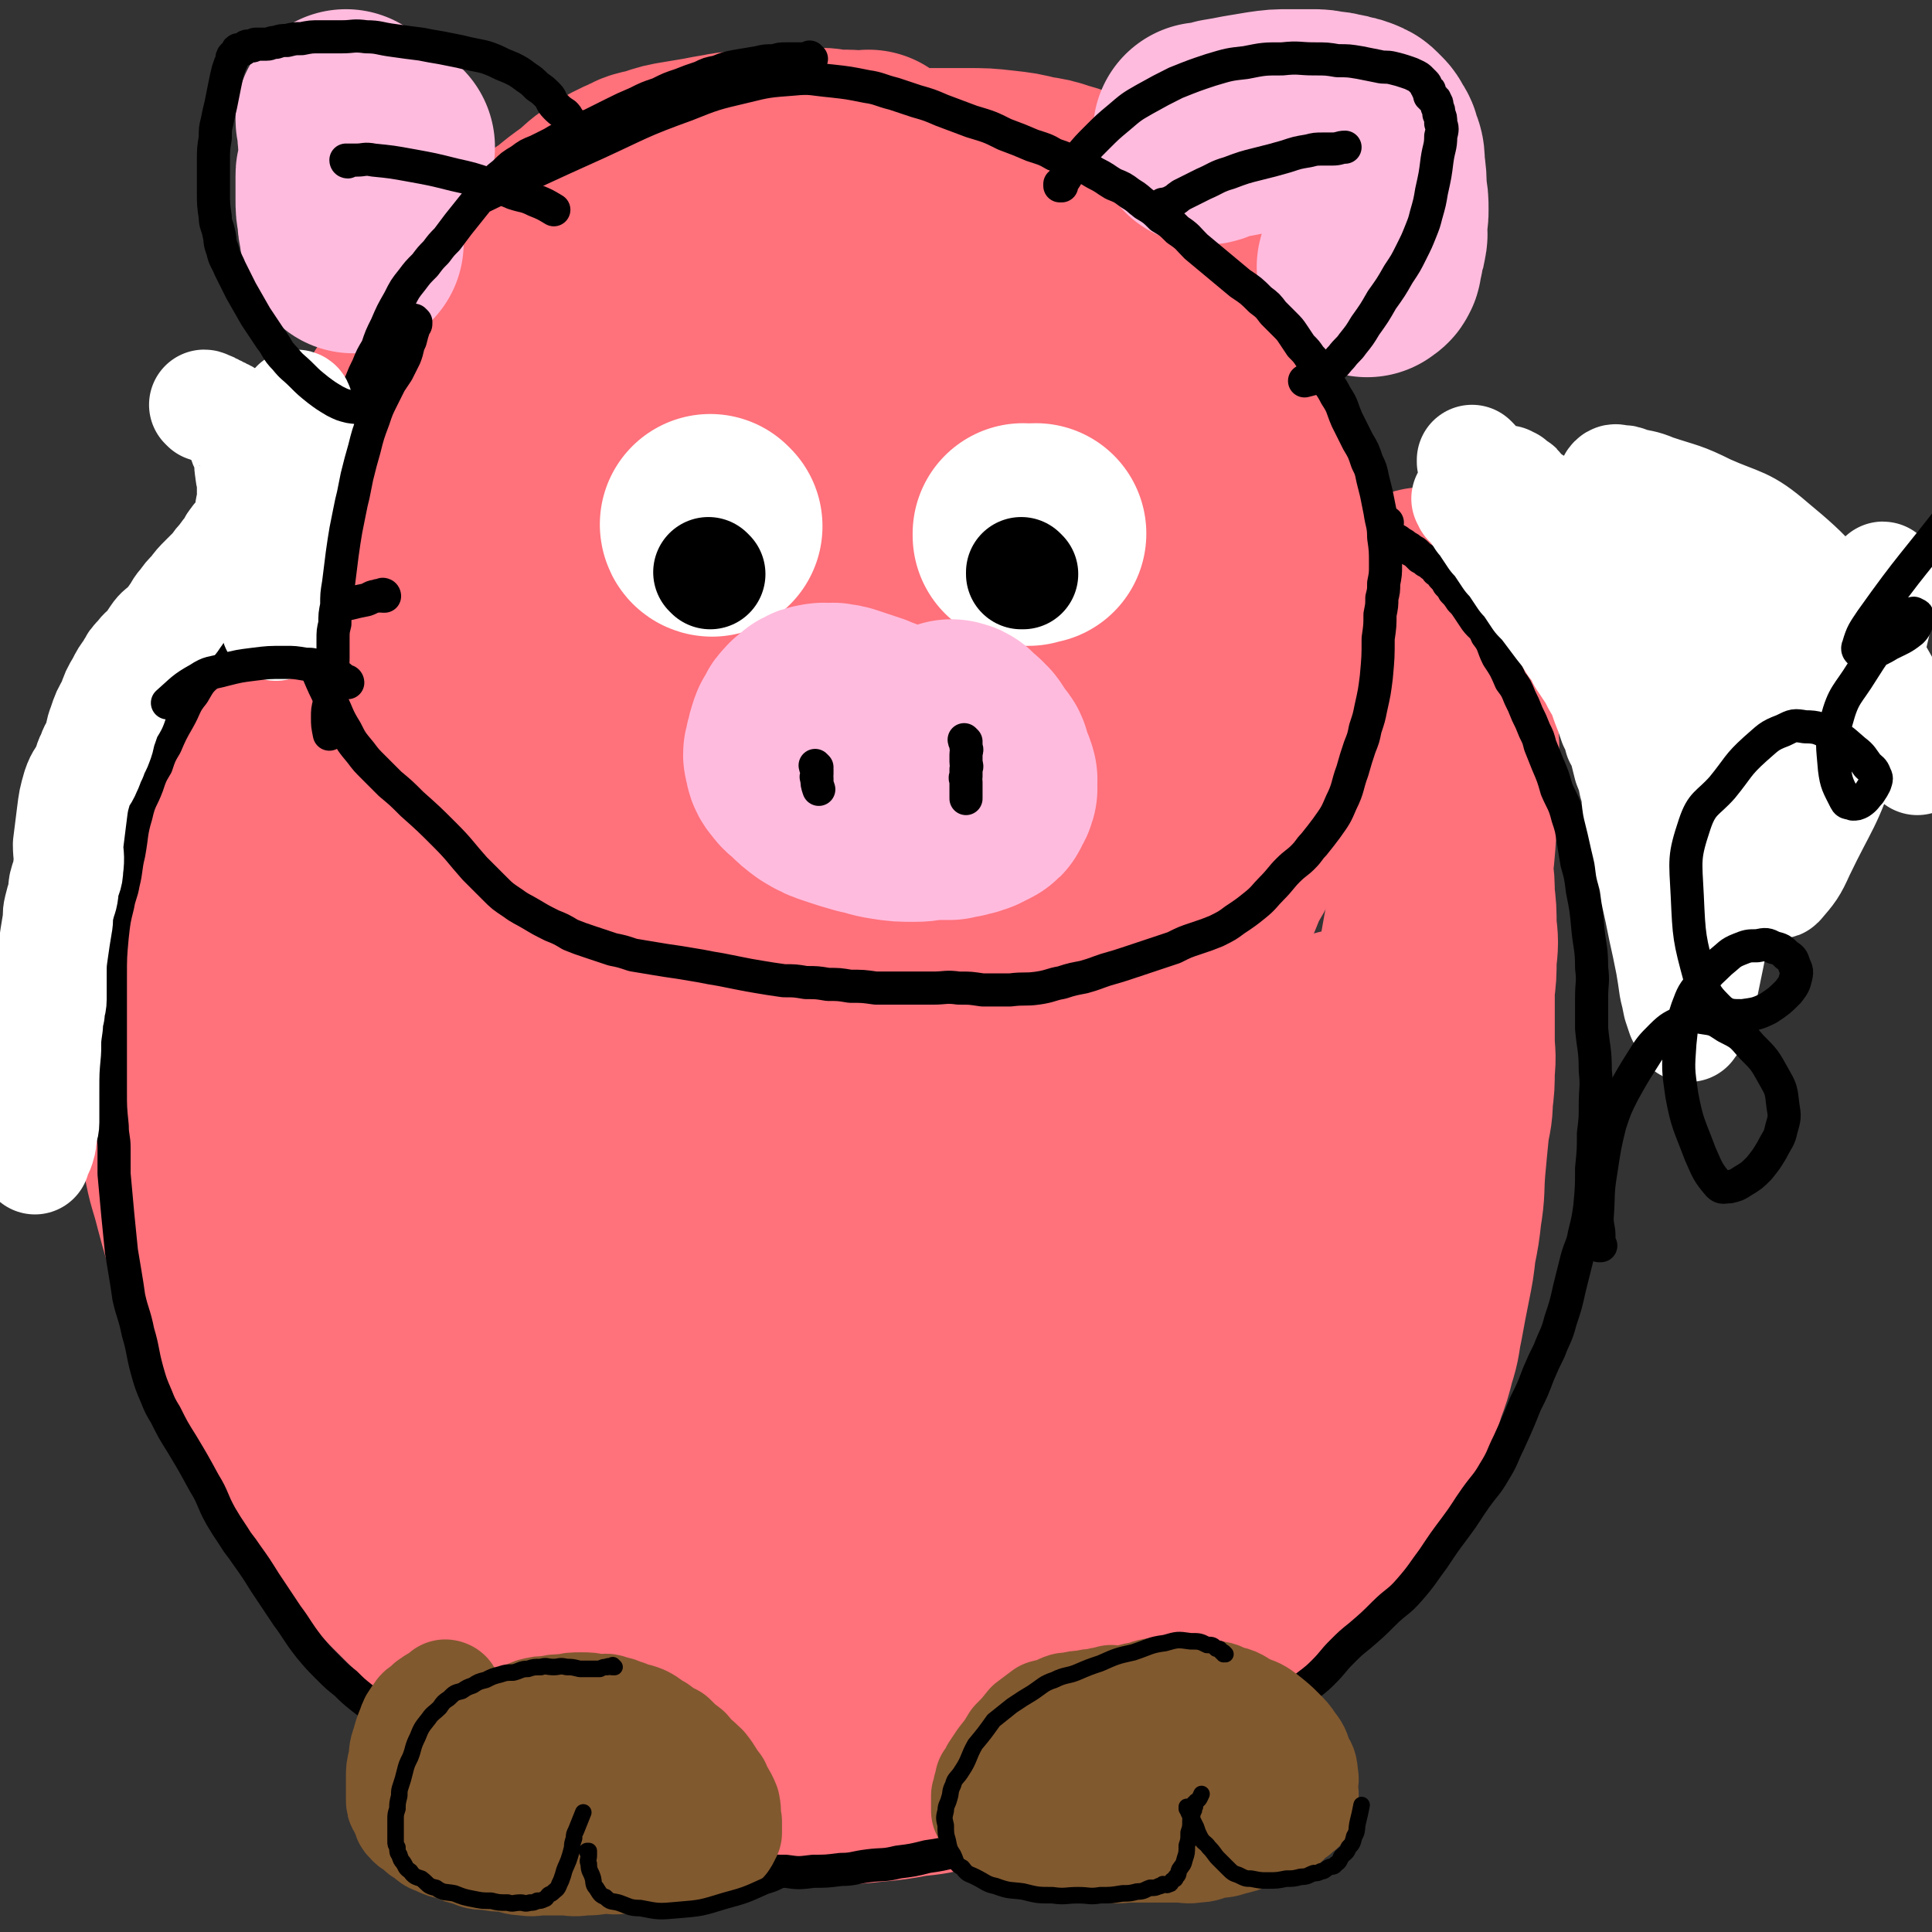 <svg viewBox='0 0 1050 1050' version='1.1' xmlns='http://www.w3.org/2000/svg' xmlns:xlink='http://www.w3.org/1999/xlink'><rect x="0" y="0" width="1050" height="1050" fill="#333333" stroke="none"/><g fill='none' stroke='#FF717B' stroke-width='120' stroke-linecap='round' stroke-linejoin='round'><path d='M473,88c0,0 -1,0 -1,-1 0,0 0,1 1,1 0,0 0,0 0,0 0,0 -1,0 -1,-1 0,0 0,1 1,1 0,0 0,0 0,0 0,0 -1,0 -1,-1 0,0 1,1 1,1 -1,0 -1,0 -1,0 0,0 0,0 0,0 -1,0 -1,0 -2,0 -1,0 -1,0 -1,0 -2,0 -2,0 -4,0 -2,0 -2,-1 -4,-1 -3,0 -3,0 -6,0 -5,0 -5,-1 -9,-1 -5,0 -5,0 -9,0 -5,0 -5,0 -10,0 -6,0 -6,0 -12,1 -6,0 -6,0 -12,1 -5,0 -5,0 -10,1 -6,1 -6,1 -11,2 -6,1 -6,1 -12,2 -6,1 -6,1 -12,3 -6,2 -7,1 -12,4 -7,3 -7,3 -13,7 -7,4 -7,5 -13,10 -7,5 -7,5 -13,10 -6,4 -6,4 -12,9 -5,4 -5,4 -10,8 -6,4 -6,4 -11,9 -7,6 -7,6 -12,13 -7,8 -7,8 -13,17 -5,7 -5,7 -9,14 -4,5 -4,5 -7,10 -4,5 -5,5 -8,11 -5,7 -5,8 -8,16 -5,10 -4,10 -8,20 -3,7 -2,7 -5,14 -2,4 -3,4 -4,8 -3,6 -2,6 -4,13 -2,8 -2,8 -4,16 -2,8 -2,8 -3,17 -1,6 -1,6 -1,13 0,4 0,4 0,8 0,5 0,5 0,10 0,6 0,6 1,12 1,9 1,9 3,18 1,8 1,8 3,16 1,6 2,6 4,12 2,7 2,7 5,14 3,9 3,9 7,18 4,9 4,9 8,19 3,7 3,7 7,14 3,5 3,5 7,10 3,5 3,5 7,11 4,6 4,6 9,13 4,6 4,6 9,13 4,6 4,6 9,12 4,5 3,5 8,10 3,4 4,4 8,8 4,4 4,4 9,8 4,3 4,3 9,7 5,3 5,3 10,6 5,3 5,3 11,7 5,3 5,3 11,6 5,2 5,2 11,5 5,2 5,1 10,4 5,2 5,3 11,6 5,2 5,2 10,5 4,2 4,2 9,4 5,2 5,2 10,4 5,2 5,2 11,4 5,1 5,1 11,3 5,1 5,1 10,2 5,0 5,0 10,1 5,0 5,0 10,1 5,0 5,0 10,0 5,-1 5,-1 11,-1 5,-1 5,-1 11,-2 6,-1 6,-1 12,-2 6,-2 6,-2 12,-4 5,-2 5,-2 11,-4 4,-2 3,-2 8,-3 4,-2 4,-2 8,-3 5,-2 5,-3 9,-4 5,-2 5,-2 9,-3 5,-2 5,-2 8,-3 4,-2 4,-2 7,-3 5,-2 4,-2 8,-4 4,-2 4,-1 7,-3 4,-2 4,-3 7,-5 5,-3 5,-3 9,-6 5,-4 5,-5 8,-9 5,-6 5,-6 9,-12 5,-6 5,-6 9,-12 4,-5 4,-5 8,-10 4,-5 5,-5 8,-10 4,-5 4,-5 7,-10 4,-6 4,-6 7,-11 4,-6 3,-6 6,-11 3,-5 3,-5 5,-10 2,-5 2,-5 4,-9 3,-5 3,-5 5,-9 3,-4 3,-4 5,-8 3,-5 3,-5 4,-9 2,-5 2,-5 3,-9 2,-5 2,-5 2,-10 1,-5 1,-5 1,-10 1,-5 1,-5 1,-9 1,-6 2,-6 2,-12 1,-6 1,-6 1,-12 1,-8 1,-8 0,-16 0,-9 0,-9 -1,-17 0,-7 0,-7 -1,-13 0,-6 0,-6 0,-12 0,-6 0,-6 0,-11 0,-5 1,-5 0,-10 0,-6 0,-6 -1,-12 0,-6 0,-6 -1,-12 0,-4 -1,-4 -2,-8 0,-4 0,-4 -1,-8 0,-5 0,-5 -1,-9 0,-4 0,-4 -1,-7 0,-4 -1,-4 -2,-7 -1,-4 0,-4 -2,-8 -1,-5 -2,-5 -4,-9 -1,-5 -1,-5 -3,-9 -1,-5 -2,-5 -4,-9 -2,-5 -1,-5 -4,-9 -1,-4 -2,-4 -4,-7 -2,-4 -2,-4 -4,-7 -2,-4 -2,-4 -4,-7 -2,-4 -1,-4 -4,-8 -2,-4 -3,-4 -6,-8 -3,-5 -3,-5 -6,-9 -3,-5 -3,-5 -7,-10 -3,-5 -4,-5 -8,-9 -3,-4 -3,-5 -7,-8 -5,-5 -5,-4 -11,-8 -6,-4 -6,-5 -13,-8 -5,-3 -5,-3 -12,-5 -6,-2 -6,-2 -13,-3 -8,-2 -8,-2 -17,-3 -9,-1 -9,-1 -19,-1 -9,0 -9,0 -19,0 -10,0 -10,0 -19,1 -10,1 -10,1 -18,3 -11,2 -11,2 -20,5 -12,4 -12,4 -22,9 -13,6 -13,6 -24,13 -12,7 -12,6 -23,14 -11,7 -12,6 -21,15 -14,13 -13,14 -24,30 -14,18 -15,18 -26,37 -13,20 -13,20 -22,42 -10,22 -10,22 -17,45 -6,16 -7,16 -9,33 -3,21 -3,21 -2,43 1,26 1,27 7,53 4,18 5,18 13,35 5,11 5,11 14,20 8,9 8,11 20,16 19,8 20,9 41,10 30,0 32,1 61,-9 34,-13 34,-15 64,-36 27,-20 27,-21 49,-46 17,-19 19,-20 28,-43 11,-27 10,-28 13,-57 4,-32 4,-33 0,-65 -2,-23 -2,-25 -13,-44 -10,-18 -12,-18 -29,-31 -15,-14 -16,-14 -34,-23 -13,-6 -14,-6 -28,-7 -14,-1 -15,-2 -27,3 -23,9 -24,9 -42,25 -26,20 -27,21 -46,47 -22,29 -23,29 -37,63 -15,35 -17,37 -21,75 -4,37 -5,39 4,76 7,32 8,34 27,61 13,19 15,22 37,32 21,10 24,9 49,9 30,-1 32,-1 61,-12 30,-13 31,-15 55,-36 26,-23 28,-24 45,-53 17,-27 18,-29 23,-59 6,-30 4,-31 -2,-61 -5,-31 -5,-32 -19,-60 -11,-25 -12,-26 -31,-46 -15,-18 -17,-18 -37,-29 -16,-9 -17,-10 -34,-12 -16,-2 -17,0 -32,5 -18,6 -19,6 -34,17 -17,13 -18,13 -30,31 -16,21 -17,22 -26,47 -10,26 -12,28 -13,56 -1,30 -1,32 9,61 10,32 10,34 30,62 17,24 18,28 44,42 26,13 30,13 60,13 33,-1 35,-3 65,-15 26,-11 28,-12 47,-32 17,-18 19,-21 25,-44 8,-29 8,-31 3,-60 -5,-35 -6,-37 -22,-68 -13,-29 -15,-29 -37,-52 -13,-15 -15,-16 -34,-23 -12,-5 -14,-4 -27,-2 -15,1 -17,1 -29,8 -18,10 -19,10 -32,26 -17,19 -18,20 -28,44 -12,26 -12,27 -15,55 -4,26 -4,27 0,54 2,17 1,19 11,33 8,12 10,15 25,20 22,7 25,7 50,5 20,-2 23,-2 40,-12 12,-8 12,-12 17,-26 9,-24 11,-25 11,-50 1,-22 0,-24 -8,-43 -4,-11 -7,-11 -16,-18 -8,-6 -9,-6 -17,-7 -10,-2 -11,-3 -19,0 -13,4 -14,5 -23,14 -11,10 -12,11 -17,24 -7,15 -7,16 -8,33 -2,15 -2,16 1,31 1,9 3,9 8,17 3,5 3,6 9,9 4,2 5,2 11,2 7,-1 8,0 14,-4 9,-8 9,-9 15,-20 6,-12 5,-13 8,-26 1,-9 0,-9 -1,-17 -1,-5 -2,-5 -4,-8 -2,-2 -2,-2 -4,-3 -2,-1 -3,-1 -4,0 -4,1 -4,1 -6,4 -5,4 -5,4 -7,10 -4,5 -4,6 -5,12 -2,3 -1,3 -1,7 0,2 0,2 1,5 0,1 0,1 1,2 0,0 0,0 1,0 1,-1 1,-2 2,-3 1,-3 2,-3 3,-6 0,-3 0,-3 0,-6 0,-2 0,-2 0,-4 -1,-1 -1,-1 -1,-2 -1,-1 0,-1 0,-1 -1,-2 -1,-2 -1,-3 '/></g>
<g fill='none' stroke='#FFFFFF' stroke-width='120' stroke-linecap='round' stroke-linejoin='round'><path d='M387,286c0,0 -1,-1 -1,-1 0,0 0,1 1,1 0,0 0,0 0,0 0,0 -1,-1 -1,-1 0,0 0,1 1,1 0,0 0,0 0,0 '/><path d='M557,291c0,0 -1,-1 -1,-1 0,0 0,1 0,1 0,0 0,0 0,0 1,0 0,-1 0,-1 0,0 0,1 0,1 1,0 1,0 1,0 1,0 1,0 1,0 1,0 1,0 1,0 2,-1 2,-1 4,-1 '/></g>
<g fill='none' stroke='#FF717B' stroke-width='120' stroke-linecap='round' stroke-linejoin='round'><path d='M140,376c0,0 0,-1 -1,-1 0,0 1,0 1,1 0,0 0,0 0,0 0,0 0,-1 -1,-1 0,0 0,1 0,2 -2,4 -2,4 -4,9 -4,8 -4,8 -7,17 -4,10 -5,10 -8,20 -6,16 -6,16 -10,32 -4,14 -4,14 -6,29 -2,14 -2,14 -3,28 -2,16 -2,16 -3,33 -1,11 -1,11 0,22 0,15 0,15 2,31 2,15 2,15 5,30 2,12 3,12 6,24 4,15 4,15 9,30 3,10 4,10 8,21 5,11 5,11 10,23 6,14 6,14 13,28 5,9 5,9 11,18 6,9 7,8 13,18 7,11 6,12 14,24 6,9 6,9 13,18 7,8 7,7 15,15 9,9 9,9 19,19 8,8 7,8 16,16 7,6 7,7 16,13 10,7 10,7 22,14 11,6 12,5 24,11 9,4 9,4 19,9 8,3 8,2 17,5 9,4 9,4 19,7 9,4 9,4 19,7 9,4 9,4 18,6 9,4 9,4 19,6 8,3 8,2 17,3 7,1 7,1 14,1 8,0 8,0 17,-1 11,-1 11,-1 22,-3 10,-1 10,-1 21,-4 9,-2 9,-1 18,-5 10,-2 9,-3 18,-7 9,-3 10,-2 18,-6 9,-3 8,-4 16,-8 9,-4 9,-3 17,-7 10,-6 10,-5 18,-11 9,-6 8,-7 16,-13 8,-7 8,-7 16,-13 9,-7 9,-7 17,-14 9,-8 9,-8 17,-16 8,-8 9,-8 16,-16 8,-9 7,-9 14,-17 6,-8 7,-8 12,-15 6,-8 6,-8 10,-15 7,-11 7,-11 12,-22 5,-10 5,-10 8,-20 3,-8 3,-8 5,-16 3,-9 2,-9 4,-18 2,-11 2,-11 4,-21 2,-10 2,-10 3,-19 2,-10 2,-10 3,-19 2,-12 1,-12 2,-24 1,-11 1,-11 2,-21 1,-8 2,-8 2,-16 1,-8 1,-8 1,-16 1,-8 0,-8 0,-16 0,-8 0,-8 0,-15 0,-7 0,-7 0,-13 1,-8 1,-8 1,-16 1,-9 1,-9 0,-17 0,-9 0,-9 -1,-17 0,-7 0,-7 -1,-14 0,-6 0,-6 0,-12 0,-8 0,-8 -1,-15 0,-8 0,-8 -1,-16 0,-8 -1,-8 -2,-15 0,-6 0,-6 -1,-12 0,-5 0,-5 -1,-9 0,-5 0,-5 0,-10 0,-5 0,-5 0,-10 0,-7 0,-7 -1,-14 0,-7 -1,-7 -2,-13 0,-4 1,-4 0,-7 0,-3 0,-3 -1,-6 0,-2 0,-2 0,-4 0,-2 0,-2 0,-3 0,-1 0,-1 0,-1 0,-1 0,-2 0,-1 1,1 2,2 2,4 2,4 1,4 2,9 2,6 3,6 4,13 2,11 2,11 3,23 2,12 2,12 2,25 1,11 0,11 0,22 0,14 0,14 -1,29 -1,14 -1,14 -3,29 -1,14 -1,14 -4,28 -3,17 -3,17 -7,34 -4,16 -4,16 -9,33 -6,19 -6,20 -14,39 -9,23 -10,22 -21,45 -8,17 -9,17 -18,34 -9,17 -8,18 -18,35 -11,20 -12,20 -25,40 -12,18 -12,19 -26,37 -12,16 -12,16 -26,32 -10,11 -11,11 -23,21 -13,11 -13,11 -28,22 -15,11 -15,11 -33,21 -13,7 -13,7 -27,12 -14,4 -14,3 -28,6 -7,1 -7,1 -14,2 -9,0 -9,1 -17,1 -14,-1 -15,1 -28,-2 -17,-5 -16,-7 -31,-15 -20,-12 -20,-12 -38,-24 -18,-12 -18,-11 -34,-23 -16,-12 -16,-12 -31,-24 -14,-11 -14,-11 -26,-22 -11,-10 -12,-9 -21,-20 -11,-13 -10,-14 -18,-27 -9,-15 -9,-15 -16,-29 -8,-16 -8,-16 -15,-31 -7,-15 -6,-15 -12,-30 -4,-10 -5,-10 -8,-20 -5,-13 -4,-13 -8,-26 -3,-12 -3,-12 -6,-24 -2,-11 -3,-11 -4,-21 -2,-12 -2,-12 -3,-24 -1,-9 -1,-9 -2,-18 -1,-5 -1,-5 -1,-9 -1,-3 -1,-3 -1,-6 0,-2 0,-2 0,-3 0,-1 0,-2 0,-1 8,9 8,10 16,21 15,20 15,20 31,41 17,21 16,22 34,43 17,19 17,19 36,38 16,16 16,16 35,31 14,11 15,10 31,21 17,11 17,11 35,22 15,9 14,10 30,19 10,6 10,6 22,11 13,6 13,6 27,11 14,5 14,5 29,9 13,2 14,1 28,3 12,0 12,1 25,1 12,-1 12,-2 23,-3 13,-2 13,-2 24,-4 11,-3 11,-3 21,-7 12,-5 12,-5 23,-10 14,-8 14,-8 26,-16 11,-8 12,-8 21,-17 13,-14 13,-14 23,-29 15,-21 15,-21 27,-42 10,-18 10,-19 18,-37 6,-13 6,-13 10,-26 3,-8 3,-8 5,-16 1,-5 1,-5 1,-10 0,-3 0,-4 -1,-6 -1,-3 -1,-3 -3,-4 -1,-1 -1,-1 -3,-1 -4,0 -4,-1 -8,1 -8,2 -9,1 -16,7 -15,11 -15,12 -28,26 -15,16 -14,17 -28,35 -15,19 -14,20 -29,40 -16,21 -16,21 -33,42 -15,19 -15,19 -32,38 -12,14 -12,15 -26,28 -10,10 -11,9 -23,18 -15,10 -15,11 -30,20 -12,5 -12,6 -24,8 -12,1 -12,1 -23,-1 -18,-5 -19,-4 -34,-14 -21,-14 -21,-15 -37,-33 -16,-19 -15,-20 -27,-41 -9,-14 -8,-14 -15,-28 -4,-9 -4,-9 -7,-17 -2,-6 -3,-6 -4,-11 -1,-2 0,-2 0,-4 0,-1 -1,-1 0,-1 0,-1 0,-1 1,0 6,3 6,4 12,8 22,15 21,15 44,30 31,19 30,22 64,38 25,11 26,13 54,16 20,2 21,-1 41,-7 21,-7 21,-9 40,-19 16,-8 16,-8 30,-17 9,-5 9,-6 16,-11 7,-5 7,-5 12,-10 4,-4 4,-4 6,-8 2,-3 1,-3 1,-5 0,-2 1,-4 -1,-4 -4,-3 -5,-3 -12,-3 -24,0 -25,-1 -50,3 -35,4 -35,5 -69,12 -31,5 -31,6 -61,13 -23,4 -23,4 -46,9 -13,2 -13,2 -25,6 -8,2 -8,2 -15,5 -4,1 -4,1 -7,2 -1,0 -2,0 -1,0 1,0 2,0 4,0 15,-2 15,-3 30,-4 28,-4 28,-4 56,-7 18,-3 18,-2 36,-5 5,-1 5,-2 10,-3 2,-1 2,-1 5,-2 0,-1 0,-2 1,-2 0,-1 1,0 1,0 0,-1 -1,-1 -1,-1 -1,-1 -1,-1 -1,0 -3,1 -3,2 -5,4 '/></g>
<g fill='none' stroke='#FFBBDD' stroke-width='120' stroke-linecap='round' stroke-linejoin='round'><path d='M486,403c0,0 -1,-1 -1,-1 0,0 0,0 1,1 0,0 0,0 0,0 0,0 -1,-1 -1,-1 0,0 1,1 1,1 -1,0 -1,-1 -1,-1 -1,-1 -1,-2 -1,-2 -2,-2 -2,-1 -3,-2 -3,-2 -3,-2 -5,-3 -3,-1 -3,-1 -5,-2 -3,-1 -3,-1 -6,-2 -3,-1 -3,-1 -6,-2 -3,-1 -3,-1 -5,-1 -2,-1 -2,0 -4,0 -2,0 -2,-1 -4,0 -2,0 -2,0 -3,1 -2,0 -1,1 -2,2 -2,1 -2,0 -3,2 -2,1 -1,2 -2,4 -1,1 -2,1 -2,3 -1,2 -1,2 -1,4 -1,2 -1,2 -1,4 -1,2 -1,2 0,4 0,2 0,3 2,5 2,3 2,2 5,5 3,3 3,3 7,6 5,3 5,3 11,5 6,2 6,2 13,4 6,1 6,2 13,3 6,1 7,1 14,1 6,0 6,-1 12,-1 3,0 3,0 7,0 2,-1 2,-1 5,-1 2,-1 2,-1 4,-1 1,-1 2,-1 3,-1 2,-1 1,-1 2,-1 1,-1 2,-1 2,-1 2,-1 2,-1 2,-2 1,-1 1,-1 1,-2 1,-1 1,-1 1,-2 1,-1 0,-1 0,-2 0,-1 0,-1 0,-2 0,-1 1,-1 0,-2 0,-2 -1,-2 -2,-4 0,-2 0,-2 -1,-4 0,-2 0,-2 -2,-4 -1,-2 -1,-2 -3,-4 -1,-2 -1,-3 -3,-4 -1,-2 -1,-1 -2,-2 -2,-2 -2,-2 -3,-3 -1,-1 -1,-1 -2,-1 -1,0 -1,-1 -1,0 -2,0 -1,1 -2,2 '/><path d='M655,73c0,0 -1,0 -1,-1 0,0 0,1 0,1 0,0 0,0 0,0 1,0 0,0 0,-1 0,0 0,1 0,1 0,0 0,0 0,0 1,0 0,-1 0,-1 0,0 1,1 1,1 2,0 2,-1 3,-1 3,-1 3,-1 6,-2 6,-1 6,-1 11,-2 6,-1 6,-1 12,-2 7,-1 7,-1 14,-1 6,0 6,0 12,0 4,0 4,0 8,1 3,0 3,0 6,1 2,0 2,0 4,1 2,0 2,0 4,1 1,0 1,0 2,1 1,0 1,0 2,1 1,1 1,1 2,2 1,1 1,1 2,3 1,2 2,2 2,5 2,4 2,4 2,9 1,7 1,7 1,14 1,5 1,5 1,10 0,3 0,3 -1,7 0,2 0,2 0,4 0,2 1,2 0,4 0,2 0,2 -1,4 0,1 0,1 -1,3 0,1 1,1 0,2 0,1 0,1 -1,2 0,1 0,1 0,2 0,0 1,0 0,1 0,1 -1,1 -2,2 '/><path d='M189,66c0,0 -1,0 -1,-1 0,0 1,1 1,1 0,0 0,0 0,0 0,0 -1,0 -1,-1 0,0 1,1 1,1 0,0 0,0 0,0 0,0 0,0 0,1 0,2 0,2 0,4 0,4 0,4 1,9 0,8 0,8 1,17 0,8 0,8 1,16 0,3 0,3 0,7 0,2 0,2 0,4 0,2 0,2 0,4 0,1 0,1 0,2 0,0 0,0 0,1 0,0 0,1 0,1 -1,-1 -1,-1 -1,-2 -1,-3 -1,-3 -1,-5 -1,-4 -1,-4 -1,-7 -1,-5 -1,-5 -1,-10 0,-4 0,-4 0,-7 0,-3 0,-3 0,-5 0,-2 0,-2 1,-4 0,-2 0,-2 1,-3 0,-1 0,-1 1,-2 0,-1 0,-1 1,-2 1,-1 1,-1 2,-1 1,-1 1,-1 2,-1 1,-1 1,-1 3,-1 5,-1 5,-1 10,-2 '/></g>
<g fill='none' stroke='#000000' stroke-width='60' stroke-linecap='round' stroke-linejoin='round'><path d='M386,312c0,0 -1,-1 -1,-1 0,0 0,0 1,1 0,0 0,0 0,0 0,0 -1,-1 -1,-1 0,0 0,0 1,1 0,0 0,0 0,0 '/><path d='M556,312c0,0 -1,-1 -1,-1 0,0 0,0 0,1 0,0 0,0 0,0 1,0 0,-1 0,-1 0,0 0,0 0,1 '/></g>
<g fill='none' stroke='#000000' stroke-width='18' stroke-linecap='round' stroke-linejoin='round'><path d='M444,417c0,0 -1,-1 -1,-1 0,0 0,0 1,1 0,0 0,0 0,0 0,0 -1,-1 -1,-1 0,0 0,0 1,1 0,0 0,0 0,0 0,0 -1,-1 -1,-1 0,0 0,0 1,1 0,0 0,0 0,0 0,0 -1,-1 -1,-1 0,0 0,1 1,2 0,0 0,0 0,1 0,1 0,1 0,2 0,1 -1,1 0,2 0,3 0,3 1,6 '/><path d='M525,403c0,0 -1,-1 -1,-1 0,0 0,0 1,1 0,0 0,0 0,0 0,0 -1,-1 -1,-1 0,0 0,1 1,2 0,1 0,1 0,2 1,2 0,2 0,4 0,2 0,2 0,4 0,2 1,2 0,4 0,2 0,2 0,4 -1,1 0,1 0,3 0,1 0,1 0,2 0,3 0,3 0,7 '/><path d='M441,32c0,0 -1,0 -1,-1 0,0 0,1 1,1 0,0 0,0 0,0 0,0 -1,0 -1,-1 0,0 0,1 1,1 0,0 0,0 0,0 -1,0 -1,0 -1,0 -1,0 -1,0 -1,0 -1,0 -1,0 -2,0 -1,0 -1,0 -2,0 -2,0 -2,0 -3,0 -3,0 -3,0 -5,0 -3,0 -3,0 -6,1 -5,0 -5,0 -9,1 -6,1 -6,1 -12,2 -5,1 -5,1 -10,3 -5,1 -5,1 -9,3 -6,2 -6,2 -11,4 -6,2 -6,2 -12,5 -6,2 -6,2 -12,5 -7,3 -7,3 -13,6 -6,3 -6,3 -12,6 -6,2 -6,2 -11,5 -5,2 -5,2 -10,5 -4,2 -4,2 -8,4 -5,2 -5,2 -9,5 -5,3 -5,3 -9,7 -5,4 -5,4 -9,9 -4,4 -4,4 -8,9 -4,5 -4,5 -8,10 -3,4 -3,4 -6,8 -3,3 -3,3 -6,7 -3,3 -3,3 -6,7 -4,4 -4,4 -7,8 -4,5 -4,5 -7,11 -4,7 -4,7 -7,14 -3,6 -3,6 -5,12 -3,5 -3,5 -5,10 -2,4 -2,4 -4,9 -2,4 -3,4 -5,9 -3,7 -2,7 -4,14 -3,8 -3,8 -5,16 -2,6 -2,6 -4,13 -1,4 -1,4 -2,9 -1,3 -2,3 -3,7 -2,5 -1,5 -2,10 -2,6 -2,6 -3,13 -2,8 -1,8 -2,16 -1,6 -1,6 -1,13 0,5 0,5 1,10 0,3 0,3 1,7 1,4 1,4 2,8 2,6 1,6 4,13 3,7 3,7 7,15 4,8 3,8 8,16 3,6 3,6 8,12 3,4 3,4 7,8 4,4 4,4 9,9 6,5 6,5 12,11 9,8 9,8 18,17 8,8 8,9 16,18 5,5 5,5 11,11 4,4 4,4 10,8 4,3 5,3 10,6 5,3 5,3 11,6 5,2 5,2 10,5 5,2 5,2 11,4 6,2 6,2 12,4 5,1 5,1 11,3 6,1 6,1 12,2 6,1 6,1 13,2 6,1 6,1 12,2 5,1 5,1 11,2 5,1 5,1 10,2 5,1 5,1 11,2 6,1 6,1 13,2 6,0 6,0 12,1 6,0 6,0 12,1 6,0 6,0 12,1 7,0 7,0 14,1 7,0 7,0 15,0 8,0 8,0 16,0 7,0 7,-1 14,0 7,0 6,0 13,1 8,0 8,0 15,0 8,-1 8,0 15,-1 7,-1 7,-2 13,-3 6,-2 7,-2 12,-3 7,-2 6,-2 12,-4 7,-2 7,-2 13,-4 6,-2 6,-2 12,-4 6,-2 6,-2 12,-4 6,-3 6,-3 12,-5 6,-2 6,-2 11,-4 6,-3 6,-3 10,-6 6,-4 6,-4 11,-8 5,-4 5,-5 9,-9 5,-5 5,-6 9,-10 4,-4 5,-4 8,-7 4,-4 3,-4 6,-7 4,-5 4,-5 7,-9 5,-7 5,-7 8,-14 4,-8 3,-9 6,-17 2,-7 2,-7 4,-13 2,-5 2,-5 3,-10 2,-6 2,-6 3,-11 2,-9 2,-9 3,-17 1,-11 1,-11 1,-21 1,-7 1,-7 1,-13 1,-5 1,-5 1,-9 1,-4 1,-4 1,-8 1,-5 1,-5 1,-10 0,-8 0,-8 -1,-15 0,-7 -1,-7 -2,-14 -1,-5 -1,-5 -2,-10 -1,-4 -1,-4 -2,-8 -1,-5 -1,-5 -3,-9 -2,-6 -2,-6 -5,-11 -3,-6 -3,-6 -6,-12 -3,-7 -2,-7 -6,-13 -3,-6 -4,-6 -8,-12 -3,-5 -2,-5 -6,-9 -2,-3 -2,-3 -5,-6 -2,-3 -2,-3 -4,-6 -2,-3 -2,-3 -5,-6 -3,-3 -3,-3 -6,-6 -3,-4 -3,-4 -7,-7 -5,-5 -5,-5 -11,-9 -6,-5 -6,-5 -12,-10 -6,-5 -6,-5 -12,-10 -5,-5 -4,-5 -10,-9 -4,-4 -4,-4 -9,-7 -4,-4 -4,-4 -9,-7 -4,-3 -3,-3 -8,-6 -4,-3 -4,-3 -9,-5 -5,-3 -4,-3 -10,-6 -5,-3 -5,-3 -11,-5 -5,-3 -5,-3 -11,-5 -5,-3 -6,-3 -12,-5 -7,-3 -7,-3 -15,-6 -8,-4 -8,-4 -18,-7 -8,-3 -8,-3 -16,-6 -7,-3 -7,-3 -14,-5 -6,-2 -6,-2 -12,-4 -8,-2 -8,-3 -15,-4 -10,-2 -10,-2 -19,-3 -11,-1 -11,-2 -21,-1 -13,1 -14,1 -26,4 -17,4 -17,4 -32,10 -25,9 -25,10 -49,21 -31,14 -31,14 -62,29 '/><path d='M209,324c0,0 -1,-1 -1,-1 0,0 1,0 1,1 0,0 0,0 0,0 0,0 -1,-1 -1,-1 0,0 1,1 1,1 0,0 -1,0 -1,0 -2,0 -2,-1 -3,0 -3,0 -3,1 -6,2 -5,1 -5,1 -9,2 -5,1 -5,0 -10,2 -5,1 -5,2 -9,4 -5,2 -5,2 -10,5 -6,3 -6,3 -11,6 -4,2 -4,2 -8,4 -5,2 -5,1 -9,4 -4,2 -4,2 -8,5 -5,3 -6,3 -10,7 -6,5 -6,5 -10,12 -5,6 -4,7 -8,14 -4,7 -4,7 -7,14 -3,5 -3,5 -5,11 -3,5 -3,5 -5,11 -3,8 -4,7 -6,16 -3,10 -2,10 -4,21 -2,8 -1,8 -3,16 -1,6 -2,6 -3,12 -2,8 -2,8 -3,17 -1,11 -1,11 -1,22 0,8 0,8 0,16 0,5 0,5 0,11 0,7 0,7 0,15 0,10 0,10 0,20 0,9 0,9 1,19 0,6 1,6 1,12 0,7 0,7 0,14 1,11 1,11 2,22 1,10 1,10 2,20 1,6 1,6 2,12 1,6 1,6 2,13 2,9 3,9 5,19 3,10 2,10 5,21 2,7 2,7 5,14 2,5 2,5 5,10 4,8 4,8 9,16 6,10 6,10 12,21 5,8 4,9 9,18 3,5 3,5 7,11 3,5 3,4 7,10 5,7 5,7 10,15 6,9 6,9 12,18 6,8 5,8 12,17 5,6 5,6 11,12 4,4 4,4 9,8 4,4 4,4 9,8 5,4 5,3 10,7 5,5 5,5 10,10 4,5 4,5 9,9 4,5 4,4 9,8 4,4 4,5 9,8 4,4 4,4 8,7 3,3 3,3 7,5 5,4 5,4 10,6 5,3 5,3 11,5 5,3 5,3 11,4 6,3 6,3 12,4 6,2 6,2 13,3 6,2 6,2 13,3 6,2 6,1 13,2 6,2 6,2 13,3 7,2 7,1 15,2 7,1 7,1 14,2 7,1 7,1 14,2 7,2 7,2 15,3 7,1 7,1 14,1 7,1 7,1 15,0 7,0 7,0 15,-1 7,0 7,-1 15,-2 8,-1 8,0 16,-2 8,-1 8,-1 16,-3 7,-1 7,-1 15,-3 8,-1 7,-2 15,-4 7,-1 7,-1 13,-3 8,-1 8,-1 15,-4 8,-2 8,-2 15,-5 8,-2 8,-2 14,-6 8,-3 8,-3 15,-8 7,-3 7,-4 13,-8 6,-3 6,-3 12,-7 6,-3 6,-3 11,-6 6,-3 6,-2 12,-6 6,-2 6,-2 11,-6 5,-2 5,-3 10,-6 5,-2 5,-2 10,-5 6,-2 6,-2 11,-5 6,-4 6,-4 11,-8 6,-5 7,-5 12,-10 6,-6 5,-6 10,-11 5,-5 5,-5 10,-9 7,-6 7,-6 13,-12 7,-7 8,-6 14,-13 7,-8 7,-9 13,-17 6,-9 6,-9 12,-17 6,-8 6,-9 11,-16 5,-7 6,-7 10,-14 5,-8 4,-8 8,-16 5,-11 5,-11 9,-21 4,-8 4,-8 7,-16 3,-7 3,-7 6,-13 3,-8 4,-8 6,-16 3,-9 3,-9 5,-18 2,-8 2,-8 4,-16 2,-7 3,-7 4,-13 2,-8 2,-8 3,-15 1,-11 1,-11 1,-21 1,-10 1,-10 1,-19 1,-8 1,-8 1,-15 0,-10 1,-10 0,-19 0,-12 -1,-12 -2,-23 0,-9 0,-9 0,-17 0,-8 1,-8 0,-16 0,-11 -1,-11 -2,-21 -1,-11 -1,-11 -3,-21 -1,-8 -1,-8 -3,-15 -1,-6 -1,-6 -2,-12 -1,-7 -1,-7 -3,-13 -2,-8 -3,-8 -6,-15 -2,-7 -2,-7 -5,-14 -2,-5 -2,-5 -4,-10 -1,-4 -1,-4 -3,-8 -2,-5 -2,-5 -4,-9 -2,-5 -2,-5 -4,-9 -2,-5 -2,-5 -5,-9 -3,-7 -3,-7 -7,-13 -3,-6 -2,-7 -6,-12 -2,-5 -3,-4 -6,-8 -2,-3 -2,-3 -4,-6 -2,-3 -2,-3 -4,-5 -2,-3 -2,-3 -4,-5 -1,-2 -1,-2 -3,-4 -1,-2 -1,-2 -3,-4 -1,-2 -1,-2 -3,-3 -1,-2 -1,-2 -3,-3 -1,-1 -1,-1 -3,-2 -1,-1 -1,-1 -3,-2 -1,-1 -1,-1 -2,-2 -1,-1 -1,-1 -3,-2 -1,-1 -1,-1 -3,-2 -1,-1 -1,-1 -3,-2 -1,-1 -1,-1 -3,-2 -1,-1 -1,-1 -3,-2 0,-1 0,-1 -1,-2 0,-1 -1,-1 -2,-1 0,-1 0,-1 0,-1 1,-2 1,-2 2,-3 '/></g>
<g fill='none' stroke='#FFFFFF' stroke-width='60' stroke-linecap='round' stroke-linejoin='round'><path d='M801,251c0,0 -1,-1 -1,-1 0,0 0,1 0,1 0,0 0,0 0,0 1,0 0,-1 0,-1 0,0 0,1 0,1 0,0 0,0 0,0 1,0 0,-1 0,-1 0,0 0,1 0,1 0,0 0,0 0,0 1,0 0,-1 0,-1 0,0 1,1 1,2 1,1 1,1 2,3 3,3 3,3 6,6 4,4 4,5 8,9 5,4 5,4 10,8 6,4 5,4 11,8 5,3 6,2 11,6 4,3 4,3 7,7 4,4 5,3 8,8 5,5 4,5 8,11 3,4 3,4 6,8 2,3 2,3 4,7 1,2 1,2 2,4 1,1 1,1 2,3 1,1 1,1 1,2 1,0 1,0 1,1 0,0 0,1 0,1 0,0 0,-1 0,-1 -1,-2 0,-3 -2,-4 -3,-4 -3,-4 -7,-7 -5,-6 -4,-6 -10,-11 -4,-5 -5,-4 -10,-8 -4,-4 -4,-4 -8,-7 -3,-3 -3,-3 -7,-6 -4,-3 -4,-3 -8,-6 -3,-3 -3,-3 -7,-5 -2,-2 -2,-2 -4,-3 -1,-2 -1,-2 -3,-3 -1,-1 -1,-1 -2,-2 0,-1 0,-1 -1,-1 -1,-1 -1,-1 -2,-2 0,-1 0,-1 -1,-1 0,-1 -1,-1 -1,-1 0,0 1,1 1,2 1,1 1,1 2,3 3,2 3,2 5,5 4,3 4,3 8,7 5,4 5,4 9,8 5,4 5,4 9,9 4,4 4,4 7,8 4,4 4,4 7,9 2,3 2,3 4,6 2,2 2,2 3,4 2,1 2,1 3,3 1,1 1,1 2,3 1,1 1,1 2,3 1,1 1,1 1,2 1,1 1,1 1,2 1,1 1,1 1,2 1,0 1,0 1,1 0,0 0,0 0,1 0,0 0,0 0,1 0,0 0,0 -1,0 -2,-2 -3,-2 -5,-4 -7,-7 -6,-7 -13,-14 -7,-8 -7,-8 -14,-16 -5,-6 -5,-6 -10,-11 -3,-4 -3,-4 -7,-8 -3,-3 -3,-3 -6,-6 -2,-3 -2,-3 -5,-5 -1,-2 -1,-2 -3,-3 -1,-1 -1,-1 -3,-2 -1,-1 -1,-2 -2,-2 0,-1 0,0 -1,0 0,-1 -1,-1 -1,-1 0,0 1,-1 1,0 2,1 2,2 3,4 4,4 4,4 8,9 8,8 8,8 15,17 8,9 7,9 14,19 5,6 5,6 9,13 4,7 4,7 8,14 5,9 5,9 10,18 5,8 5,8 9,17 3,6 3,6 6,12 3,7 3,7 6,14 3,7 3,7 6,15 3,7 3,7 5,15 2,6 2,6 4,12 1,3 2,3 3,7 1,2 1,2 2,4 1,2 0,2 1,4 0,1 1,1 1,2 1,0 1,1 1,1 0,-2 0,-3 -1,-6 -2,-6 -2,-6 -4,-12 -4,-10 -4,-10 -8,-19 -5,-12 -5,-12 -11,-23 -4,-9 -4,-9 -8,-18 -3,-7 -3,-7 -6,-13 -4,-7 -4,-7 -8,-14 -5,-9 -5,-9 -10,-17 -3,-7 -3,-7 -7,-13 -2,-5 -2,-5 -5,-9 -2,-4 -2,-4 -4,-7 -2,-3 -2,-3 -4,-6 -1,-2 -1,-2 -3,-4 -1,-2 -1,-2 -2,-4 -1,-2 -1,-2 -3,-3 -1,-2 -1,-2 -2,-3 -1,-1 -1,-1 -2,-2 -1,-1 -1,-1 -2,-2 -1,-1 -1,-1 -2,-2 -1,-1 -1,-1 -2,-2 -1,-2 -1,-2 -3,-3 -1,-1 -1,-1 -2,-2 -1,-2 -1,-2 -2,-3 -1,-2 -1,-2 -2,-3 0,-1 0,-1 -1,-2 0,-1 0,-1 -1,-1 0,-1 0,-1 -1,-2 0,-1 0,-1 0,-1 0,-1 0,-1 0,-1 1,0 1,0 1,1 1,0 1,0 1,1 1,1 1,1 2,3 2,2 2,2 3,4 2,3 2,3 3,7 3,4 3,4 5,9 3,5 3,5 6,11 3,4 3,4 5,9 2,3 2,3 4,7 2,3 2,3 4,6 2,3 2,3 4,6 2,2 2,2 3,5 2,3 2,3 3,6 2,3 2,3 4,6 2,3 2,3 4,7 3,5 3,5 5,11 2,5 2,5 4,11 2,4 2,4 3,8 2,3 2,3 3,7 1,4 1,4 2,8 2,5 2,5 3,10 2,6 1,6 2,12 2,8 2,8 4,17 2,8 2,8 3,16 2,7 2,7 3,15 2,9 2,9 4,19 2,9 2,9 4,19 1,6 1,6 2,13 1,4 1,4 2,9 1,3 1,3 2,6 1,2 1,2 2,4 1,1 0,1 1,2 0,0 1,0 1,0 1,-2 2,-2 2,-3 4,-11 4,-11 6,-21 5,-24 5,-24 8,-47 3,-26 2,-26 4,-51 2,-22 3,-22 5,-43 2,-23 1,-23 3,-46 1,-13 1,-13 2,-25 0,-3 1,-3 1,-5 1,-3 0,-3 1,-5 0,-1 1,-1 1,-2 0,-1 0,-2 0,-1 0,14 0,15 0,31 0,34 -1,34 1,69 2,27 2,27 6,54 1,7 1,7 4,14 0,1 1,0 2,1 2,1 2,3 3,2 6,-7 7,-8 11,-17 13,-27 15,-26 24,-54 11,-32 9,-33 16,-65 3,-12 2,-12 4,-24 0,-1 1,-1 1,-1 0,-3 1,-7 0,-5 -5,8 -6,12 -11,25 -12,31 -12,31 -22,64 -7,24 -7,25 -13,50 -1,5 -1,6 -1,11 0,0 1,-1 1,-1 0,-1 0,-1 0,-2 1,-18 0,-18 1,-35 1,-24 1,-24 2,-48 0,-11 0,-11 0,-22 0,-4 0,-4 0,-7 0,-2 0,-2 0,-4 0,-1 1,-2 1,-1 3,1 3,2 5,5 12,14 12,15 24,29 12,13 12,13 24,26 3,3 2,3 5,6 1,1 2,2 3,3 1,0 1,-1 1,-1 -3,-9 -2,-10 -7,-18 -15,-27 -14,-28 -32,-52 -18,-25 -18,-27 -41,-46 -15,-13 -17,-11 -35,-19 -14,-7 -14,-6 -29,-11 -7,-3 -7,-2 -14,-4 -2,-1 -2,-1 -5,-1 -1,0 -2,-1 -3,0 -1,1 -1,2 -1,4 4,13 2,15 9,27 16,26 15,28 37,49 19,19 21,18 45,31 10,5 11,3 22,6 3,0 3,0 6,0 1,0 1,-1 1,-1 -3,-6 -3,-7 -7,-12 -9,-14 -9,-14 -19,-26 -8,-10 -8,-10 -17,-18 -4,-5 -4,-4 -9,-8 -4,-4 -4,-4 -9,-7 -4,-3 -4,-4 -8,-6 -4,-3 -4,-2 -8,-4 -3,-2 -3,-2 -6,-3 -2,-1 -2,-1 -5,-2 -3,-1 -3,-1 -6,-2 -3,-1 -3,-1 -6,-1 -4,-1 -4,-1 -8,-1 -4,-1 -4,-1 -8,-1 -3,-1 -3,-1 -6,-1 -3,-1 -3,-1 -6,-1 -3,0 -3,0 -6,0 -2,0 -2,-1 -4,-1 -2,-1 -2,-1 -4,-1 -2,-1 -2,0 -5,-1 -2,-1 -2,-1 -4,-2 -2,-1 -2,0 -4,-1 -1,-1 -1,-1 -3,-2 -1,-1 -1,-1 -3,-2 -1,-1 -1,-1 -3,-2 -1,-1 -1,-1 -3,-2 -1,-1 -1,-1 -2,-2 -1,-1 -1,-1 -2,-2 0,-1 0,-1 -1,-1 -1,-1 -1,-1 -2,-1 0,-1 0,-1 -1,-1 0,-1 0,-1 -1,-1 0,0 0,0 -1,0 0,-1 0,-1 -1,-1 0,0 0,0 -1,0 0,0 -1,-1 -1,0 0,0 0,1 0,2 0,1 0,1 0,2 0,1 0,1 0,2 1,2 1,2 1,4 1,2 1,2 1,4 1,2 1,2 2,4 1,2 1,2 2,5 2,2 3,2 4,5 3,4 2,4 4,9 3,5 3,5 6,11 3,5 3,5 5,10 3,4 3,4 5,9 2,3 2,3 4,6 2,3 2,3 4,6 3,3 3,3 5,6 2,2 2,2 4,4 2,2 2,2 3,4 2,2 2,2 4,5 3,3 3,3 5,7 3,5 3,5 6,10 3,5 3,5 6,11 3,5 3,5 5,10 2,4 2,4 3,8 2,4 2,4 3,8 2,4 2,4 3,8 2,5 1,5 2,11 2,8 2,8 3,16 1,8 1,8 2,17 1,6 1,6 2,12 1,6 1,6 1,12 1,7 0,7 1,14 1,7 1,7 2,15 1,6 1,6 1,13 1,4 1,4 1,9 1,3 1,3 1,6 0,2 0,2 0,4 0,1 1,1 1,2 1,0 1,1 1,1 0,0 0,-1 0,-1 -1,-7 -1,-7 -2,-13 -3,-19 -3,-19 -6,-38 -3,-17 -3,-17 -6,-34 -1,-8 0,-8 -2,-16 -1,-6 -1,-6 -3,-11 -1,-6 -1,-6 -3,-12 -3,-10 -3,-10 -7,-20 -2,-5 -2,-5 -4,-10 -2,-4 -2,-4 -4,-8 -3,-5 -3,-5 -6,-10 -3,-5 -3,-5 -7,-10 -3,-5 -3,-5 -7,-10 -3,-5 -3,-5 -7,-10 -3,-5 -3,-5 -7,-10 -3,-4 -3,-4 -6,-8 -3,-4 -3,-4 -6,-7 -2,-3 -2,-3 -4,-6 -2,-3 -2,-3 -4,-5 -2,-3 -2,-3 -4,-6 -2,-3 -2,-3 -4,-5 -2,-3 -2,-3 -4,-6 -2,-3 -2,-3 -4,-5 -2,-3 -2,-3 -4,-6 -1,-2 -1,-2 -3,-4 -1,-2 -1,-2 -2,-3 -1,-2 -1,-2 -2,-3 -1,-1 -1,-1 -2,-2 0,-1 0,-1 -1,-1 0,-1 0,-1 0,-1 0,-1 0,-1 -1,-1 '/><path d='M112,221c0,0 0,-1 -1,-1 0,0 1,1 1,1 0,0 0,0 0,0 0,0 0,-1 -1,-1 0,0 1,1 1,1 0,0 0,0 0,0 0,0 0,0 1,0 1,0 1,0 2,1 1,0 1,0 2,1 1,0 1,0 2,1 1,0 1,0 2,1 1,0 1,0 2,1 1,1 1,1 2,2 1,1 2,1 3,3 1,1 1,1 2,3 1,2 1,2 2,5 1,4 2,4 3,8 1,4 0,4 1,9 0,3 1,3 1,6 0,3 0,3 0,6 0,2 0,2 0,5 0,2 -1,2 -1,4 0,2 0,2 0,4 -1,2 -1,2 -2,4 -1,1 0,1 -1,3 -1,1 -1,1 -2,3 -1,1 -2,1 -3,3 -2,2 -1,2 -3,5 -2,2 -2,2 -4,5 -2,2 -2,2 -4,5 -3,3 -3,3 -6,6 -3,3 -3,3 -6,7 -3,3 -3,3 -5,6 -3,3 -2,3 -5,7 -2,3 -2,3 -5,6 -2,2 -3,2 -5,5 -2,3 -2,3 -4,6 -2,2 -3,2 -5,5 -3,3 -3,3 -5,7 -3,4 -3,4 -5,8 -3,5 -3,5 -5,11 -3,5 -3,5 -5,11 -2,5 -1,5 -3,10 -1,3 -2,3 -3,7 -2,3 -1,3 -3,7 -2,5 -3,4 -5,10 -2,7 -2,7 -3,15 -1,8 -1,8 -2,16 0,6 1,6 0,13 0,4 -1,4 -2,8 -1,3 0,3 -1,7 -1,3 -1,3 -2,7 -1,4 0,4 -1,9 -1,6 -1,6 -2,13 -1,7 -1,7 -1,14 0,6 0,6 0,13 0,3 -1,3 -1,7 -1,3 -1,3 -1,7 -1,7 -1,7 -1,14 -1,11 -1,11 -1,23 0,8 0,8 0,16 0,3 -1,3 -1,6 -1,3 0,3 -1,6 -1,4 -2,4 -3,8 '/><path d='M162,221c0,0 0,-1 -1,-1 0,0 1,1 1,1 0,0 0,0 0,0 0,0 0,-1 -1,-1 0,0 1,1 1,1 0,0 0,0 0,0 0,0 0,-1 -1,-1 0,0 1,1 1,1 0,0 0,0 0,0 0,1 0,1 0,3 0,7 1,7 1,15 -1,18 -1,18 -3,37 -4,32 -5,32 -10,64 '/></g>
<g fill='none' stroke='#000000' stroke-width='18' stroke-linecap='round' stroke-linejoin='round'><path d='M226,175c0,0 -1,-1 -1,-1 0,0 1,1 1,1 0,0 0,0 0,0 0,0 -1,-1 -1,-1 0,0 1,1 1,2 0,1 -1,1 -1,2 -1,3 -1,3 -2,7 -2,4 -1,4 -3,9 -2,4 -2,4 -4,8 -2,3 -2,3 -4,6 -2,4 -2,4 -4,8 -3,6 -3,6 -5,12 -3,8 -3,8 -5,16 -2,7 -2,7 -4,15 -1,5 -1,5 -2,10 -1,4 -1,4 -2,9 -1,5 -1,5 -2,10 -1,6 -1,6 -2,13 -1,8 -1,8 -2,16 -1,6 -1,6 -1,12 -1,5 -1,5 -1,10 -1,4 -1,4 -1,9 0,5 0,5 0,10 0,5 -1,5 -1,11 -1,6 -1,6 -1,13 -1,4 -1,4 -1,8 0,4 0,4 1,9 '/><path d='M189,371c0,0 -1,-1 -1,-1 0,0 1,0 1,1 0,0 0,0 0,0 0,0 -1,-1 -1,-1 0,0 1,0 1,1 0,0 0,0 0,0 -1,-1 -1,-1 -1,-1 -2,-1 -2,-1 -3,-2 -2,-1 -2,-1 -4,-2 -3,-2 -3,-2 -6,-3 -5,-2 -5,-2 -9,-2 -6,-1 -6,-1 -11,-1 -9,0 -9,0 -17,1 -8,1 -8,1 -16,3 -7,2 -8,1 -14,5 -9,5 -9,6 -17,13 '/><path d='M870,677c0,0 -1,-1 -1,-1 0,0 0,0 0,1 0,0 0,0 0,0 0,-1 0,-1 0,-1 0,-2 0,-2 0,-4 0,-5 -1,-5 -1,-10 1,-13 0,-13 2,-25 2,-13 2,-14 5,-26 3,-9 3,-9 7,-17 5,-9 5,-9 10,-17 5,-8 5,-8 11,-14 5,-5 6,-5 12,-8 5,-2 5,-3 10,-2 7,1 7,1 13,5 8,4 8,4 14,11 7,7 7,7 12,16 4,7 4,7 5,16 1,6 1,6 -1,13 -1,5 -2,5 -5,11 -3,5 -3,5 -7,10 -4,4 -4,4 -9,7 -3,2 -3,2 -7,3 -3,0 -4,1 -6,-1 -6,-7 -6,-8 -10,-17 -6,-16 -7,-16 -10,-32 -2,-14 -2,-14 -1,-28 1,-10 1,-10 4,-19 3,-8 3,-8 8,-14 4,-6 5,-6 10,-11 5,-4 5,-5 10,-7 5,-2 5,-2 10,-2 5,-1 5,-1 9,1 4,1 4,1 7,4 3,2 3,2 4,5 1,3 2,3 1,7 -1,4 -1,4 -4,8 -5,5 -5,5 -11,9 -6,3 -7,3 -14,4 -6,0 -8,0 -12,-3 -7,-7 -8,-8 -11,-17 -6,-22 -6,-23 -7,-45 -1,-20 -2,-21 4,-39 4,-12 7,-11 15,-20 9,-11 8,-12 18,-21 7,-6 7,-7 15,-10 6,-3 6,-3 12,-2 7,0 8,1 14,4 7,3 7,4 13,9 4,3 4,4 7,8 2,2 3,2 4,5 1,2 1,2 0,5 -1,2 -1,2 -3,5 -2,2 -2,3 -5,5 -2,1 -2,1 -4,1 -2,-1 -3,0 -4,-2 -4,-8 -5,-9 -6,-17 -1,-13 -2,-14 1,-26 4,-15 6,-14 14,-27 7,-11 7,-11 15,-21 4,-5 4,-5 8,-8 2,-2 2,-2 4,-2 1,-1 1,-1 2,0 1,0 1,0 1,1 0,1 1,1 0,3 -1,2 -1,3 -3,5 -5,4 -6,4 -12,7 -5,3 -5,3 -11,5 -2,0 -3,1 -4,0 -2,-1 -3,-2 -2,-4 2,-7 3,-8 7,-14 22,-31 23,-30 46,-60 0,0 0,0 0,0 '/><path d='M577,101c0,0 -1,-1 -1,-1 0,0 0,1 0,1 0,0 0,0 0,0 1,0 0,-1 0,-1 0,0 0,1 0,1 1,-1 1,-1 1,-2 2,-2 2,-2 3,-4 4,-5 3,-5 6,-9 5,-6 5,-6 10,-11 6,-6 6,-6 12,-11 7,-6 7,-6 14,-10 9,-5 9,-5 17,-9 10,-4 10,-4 19,-7 10,-3 10,-3 19,-4 10,-2 10,-2 20,-2 9,-1 9,0 17,0 7,0 7,0 13,1 6,0 6,0 12,1 5,1 5,1 10,2 4,1 4,0 8,1 4,1 4,1 7,2 3,1 3,1 5,2 2,1 2,1 3,2 1,1 1,1 2,2 1,1 1,1 1,2 1,1 1,1 1,2 1,0 1,0 1,1 0,0 0,0 0,1 0,0 0,0 0,1 1,0 1,0 1,1 1,0 1,0 1,1 1,0 1,0 1,1 1,1 1,1 1,3 1,2 1,2 1,4 1,2 1,2 1,5 1,3 1,3 0,7 0,6 -1,6 -2,13 -1,8 -1,8 -3,17 -1,6 -1,6 -3,13 -1,4 -1,4 -3,9 -2,5 -2,5 -5,11 -3,6 -3,6 -7,12 -4,7 -4,7 -9,14 -4,7 -4,7 -9,14 -3,5 -3,5 -7,10 -2,3 -3,3 -6,7 -3,3 -2,3 -6,6 -3,3 -3,3 -7,5 -3,1 -3,1 -7,2 '/><path d='M633,112c0,0 -1,-1 -1,-1 0,0 0,1 0,1 0,0 0,0 0,0 1,0 0,0 0,-1 0,0 1,0 1,0 2,-1 2,0 3,-1 4,-2 3,-2 6,-4 6,-3 6,-3 12,-6 7,-3 7,-4 14,-6 8,-3 8,-3 16,-5 8,-2 8,-2 15,-4 6,-2 6,-2 12,-3 4,-1 4,-1 8,-1 3,0 3,0 5,0 4,0 4,-1 7,-1 '/><path d='M311,67c0,0 -1,0 -1,-1 0,0 0,1 1,1 0,0 0,0 0,0 0,0 -1,0 -1,-1 0,0 0,1 1,1 0,0 0,0 0,0 0,0 -1,0 -1,-1 0,0 1,1 1,1 -1,-1 -1,-1 -2,-2 -1,-2 -1,-2 -2,-3 -3,-2 -3,-2 -5,-4 -3,-3 -2,-4 -4,-6 -3,-3 -3,-3 -6,-5 -3,-3 -3,-3 -6,-5 -4,-3 -4,-3 -8,-5 -5,-2 -5,-2 -9,-4 -5,-2 -5,-2 -10,-3 -5,-1 -5,-1 -9,-2 -5,-1 -5,-1 -10,-2 -6,-1 -6,-1 -11,-2 -8,-1 -8,-1 -15,-2 -8,-1 -8,-2 -15,-2 -7,-1 -7,0 -13,0 -6,0 -6,0 -12,0 -5,0 -5,0 -10,1 -4,0 -4,0 -8,1 -3,0 -3,0 -6,1 -3,0 -3,1 -5,1 -2,0 -2,0 -3,0 -2,0 -2,0 -3,0 -1,0 -1,1 -2,1 -1,0 -1,0 -2,0 -1,0 -1,0 -2,1 -1,0 -1,1 -1,1 -1,0 -1,0 -2,0 -1,0 -1,0 -1,1 -1,1 -1,1 -2,2 -1,1 -1,1 -1,3 -1,2 -1,2 -2,5 -1,4 -1,4 -2,9 -1,5 -1,5 -2,10 -1,4 -1,4 -2,9 -1,4 -1,4 -1,9 -1,6 -1,6 -1,13 0,8 0,8 0,16 0,7 0,7 1,14 0,4 1,4 2,9 1,4 0,4 2,9 1,5 2,5 4,10 3,6 3,6 6,12 4,7 4,7 8,14 4,6 4,6 8,12 4,5 3,6 8,11 4,5 4,4 9,9 4,4 4,4 9,8 4,3 4,3 9,6 4,2 4,2 8,3 6,1 6,0 12,1 '/><path d='M189,88c0,0 -1,0 -1,-1 0,0 1,1 1,1 0,0 0,0 0,0 0,0 -1,0 -1,-1 1,0 2,0 3,0 1,0 1,0 3,0 4,0 4,-1 9,0 10,1 10,1 21,3 11,2 11,2 23,5 9,2 9,2 18,5 7,2 7,2 14,5 6,2 6,1 12,4 5,2 5,2 10,5 '/></g>
<g fill='none' stroke='#81592F' stroke-width='18' stroke-linecap='round' stroke-linejoin='round'><path d='M247,948c0,0 -1,-1 -1,-1 0,0 1,0 1,0 0,0 0,0 0,0 0,1 -1,0 -1,0 0,0 1,0 1,-1 0,0 0,0 0,0 -1,0 -1,0 -1,-1 -1,0 -1,0 -1,-1 0,0 0,0 0,0 -1,0 -1,0 -1,0 -1,0 -1,0 -1,0 -2,2 -2,2 -3,3 -3,4 -2,4 -4,7 -2,4 -3,4 -4,7 -2,3 -1,4 -2,6 -1,3 -1,2 -2,4 -1,2 -1,2 -1,4 0,1 0,1 0,2 0,2 -1,2 0,3 0,2 0,2 1,2 1,2 1,2 3,2 3,2 3,2 7,3 4,2 4,3 9,4 6,3 6,3 12,4 7,3 7,3 14,4 8,2 8,2 16,2 8,1 8,1 16,1 6,1 6,1 13,1 5,1 5,1 11,1 4,1 4,0 9,0 3,0 3,0 6,0 3,0 3,0 7,0 3,0 3,0 6,0 3,0 3,1 7,0 3,0 3,0 6,-1 2,0 2,0 5,-1 2,0 2,1 4,0 1,0 1,0 3,-1 1,0 1,0 3,-1 1,0 1,1 2,0 1,0 1,0 2,-1 1,0 1,0 2,-1 0,0 0,1 1,0 0,0 0,0 0,-1 0,-1 0,-1 0,-3 '/></g>
<g fill='none' stroke='#81592F' stroke-width='60' stroke-linecap='round' stroke-linejoin='round'><path d='M243,922c0,0 -1,-1 -1,-1 0,0 1,0 1,1 0,0 0,0 0,0 0,0 -1,-1 -1,-1 0,0 1,0 1,1 0,0 0,0 0,0 0,0 -1,-1 -1,-1 0,0 1,0 1,1 0,0 -1,-1 -1,0 -1,0 -1,0 -1,1 -1,0 -1,0 -2,1 -2,1 -2,0 -4,2 -2,1 -2,1 -3,3 -2,1 -3,1 -4,3 -3,4 -3,4 -4,7 -2,5 -2,5 -3,9 -2,5 -1,5 -2,10 -1,4 -1,4 -1,8 0,3 0,3 0,6 0,3 0,3 0,5 0,3 0,3 1,4 1,3 1,2 2,4 1,2 0,3 2,4 1,2 2,2 4,3 2,2 2,3 5,4 3,3 3,3 6,4 4,2 4,2 9,3 4,2 4,2 9,3 4,2 4,2 9,2 5,1 5,1 10,1 5,1 5,2 10,2 5,1 5,0 10,0 5,0 5,0 11,0 5,0 5,1 11,0 5,0 5,0 11,-1 5,0 5,1 10,0 4,0 4,0 8,-1 4,0 4,0 9,-1 3,0 3,1 6,0 3,0 3,-1 7,-2 3,0 3,0 6,-1 2,0 2,0 5,-1 2,0 2,0 4,-1 2,0 2,0 4,-1 1,0 1,0 3,-1 1,0 1,0 2,-1 1,0 1,0 2,-2 0,0 0,0 1,-2 0,-2 0,-3 0,-6 -1,-4 0,-4 -1,-9 -2,-5 -3,-5 -5,-10 -4,-5 -3,-5 -7,-10 -4,-4 -5,-4 -9,-9 -4,-3 -4,-3 -8,-7 -4,-2 -4,-2 -8,-5 -4,-2 -4,-3 -8,-5 -5,-2 -5,-1 -9,-3 -4,-1 -4,-2 -7,-2 -4,-2 -4,-1 -8,-1 -5,-1 -5,-1 -9,-1 -5,0 -5,0 -9,1 -5,0 -5,0 -9,1 -4,0 -4,0 -8,1 -5,2 -5,2 -9,4 -4,3 -4,3 -8,5 -4,3 -4,3 -7,6 -3,3 -3,3 -6,6 -2,3 -2,3 -4,5 -2,2 -2,2 -3,4 -1,2 -1,2 -1,3 0,2 -1,2 0,3 2,4 2,5 6,6 11,6 11,6 23,9 16,6 16,6 33,9 12,3 12,2 25,2 6,1 6,1 12,0 3,0 3,0 6,-1 0,0 0,1 1,0 0,0 1,0 1,-1 -1,-1 -2,-1 -3,-3 -8,-4 -8,-4 -16,-8 -13,-5 -12,-6 -25,-10 -9,-2 -10,-2 -19,-3 -8,0 -8,1 -15,1 -5,0 -5,0 -10,-1 '/><path d='M605,925c0,0 -1,-1 -1,-1 0,0 0,0 0,1 0,0 0,0 0,0 1,0 0,-1 0,-1 0,0 1,0 0,1 0,0 0,0 -1,0 -1,0 -1,-1 -2,0 -2,0 -2,0 -5,1 -3,0 -3,0 -7,1 -3,0 -3,0 -7,1 -3,0 -3,0 -7,2 -3,1 -3,1 -7,2 -4,3 -4,3 -8,6 -4,5 -4,5 -8,9 -3,5 -3,5 -7,10 -2,3 -2,3 -4,6 -1,3 -1,3 -3,5 0,2 0,2 -1,4 0,2 0,2 -1,4 0,2 0,2 0,4 0,2 0,3 0,4 1,2 1,2 1,2 1,2 1,2 2,3 2,2 2,2 3,3 3,3 3,3 6,4 5,3 5,2 10,3 6,2 6,3 12,3 8,2 8,1 15,1 8,1 8,1 16,1 8,1 8,0 15,0 7,0 7,0 13,0 6,0 6,0 11,0 5,0 5,1 10,0 5,0 5,-1 9,-2 5,-1 5,0 10,-2 5,-1 5,-1 9,-3 5,-1 5,-1 9,-3 3,-1 3,-1 5,-3 2,0 2,0 4,-1 2,0 2,0 3,-2 1,0 1,-1 2,-2 1,0 1,0 2,-1 1,0 1,-1 2,-2 1,-1 2,0 2,-2 1,-1 1,-1 1,-4 1,-2 0,-3 0,-6 0,-3 1,-3 0,-7 0,-4 -1,-4 -3,-8 -1,-4 -1,-4 -4,-8 -2,-3 -2,-3 -6,-7 -3,-3 -3,-3 -8,-7 -4,-3 -4,-3 -10,-5 -5,-3 -5,-4 -11,-5 -5,-3 -6,-2 -12,-3 -5,-1 -5,-1 -11,-1 -5,-1 -5,-1 -11,0 -5,0 -5,0 -11,2 -6,1 -6,1 -12,5 -4,2 -5,3 -9,6 -4,4 -3,5 -7,9 -2,4 -3,4 -5,7 -1,2 0,2 -1,4 0,1 0,2 0,2 1,1 2,0 3,-1 5,-1 5,0 10,-2 7,-1 7,-2 14,-4 4,-1 4,-1 7,-2 2,0 2,0 4,0 1,0 1,0 1,0 1,1 1,1 0,1 -1,3 -2,2 -4,4 -2,3 -2,3 -5,6 -1,2 -1,3 -3,4 0,2 -1,1 -2,2 0,1 0,2 0,1 3,0 4,-1 7,-2 '/><path d='M697,966c0,0 -1,-1 -1,-1 0,0 0,0 0,0 0,0 0,0 0,0 1,1 0,0 0,0 0,0 0,0 0,0 0,0 0,0 0,0 1,1 1,1 1,1 4,1 4,1 8,1 '/><path d='M657,957c0,0 -1,-1 -1,-1 0,0 0,0 0,0 1,1 0,1 0,1 0,1 1,2 0,2 0,3 0,3 -1,5 0,3 0,3 -1,5 0,3 -1,3 -1,5 0,4 1,4 1,7 '/><path d='M667,947c0,0 -1,-1 -1,-1 0,0 0,0 0,0 0,0 0,0 0,0 1,1 0,0 0,0 '/></g>
<g fill='none' stroke='#000000' stroke-width='9' stroke-linecap='round' stroke-linejoin='round'><path d='M334,906c0,0 -1,-1 -1,-1 0,0 0,0 1,1 0,0 0,0 0,0 0,0 -1,-1 -1,-1 0,0 0,0 1,1 0,0 0,0 0,0 -1,0 -1,0 -1,0 -2,0 -2,-1 -3,0 -2,0 -2,0 -4,1 -3,0 -3,0 -5,0 -3,0 -3,0 -6,0 -4,-1 -4,-1 -7,-1 -4,-1 -4,0 -7,0 -4,0 -4,-1 -7,0 -4,0 -4,0 -7,1 -4,0 -4,1 -8,2 -4,0 -4,0 -7,1 -4,1 -4,1 -8,3 -4,1 -4,1 -7,3 -3,1 -3,1 -6,3 -4,1 -4,1 -7,4 -3,2 -3,2 -5,5 -3,3 -4,3 -6,6 -4,5 -4,5 -6,10 -3,6 -2,6 -4,11 -2,4 -2,4 -3,8 -1,4 -1,4 -2,7 -1,3 -1,3 -1,6 -1,4 -1,4 -1,7 -1,3 -1,3 -1,6 0,3 0,3 0,6 0,3 0,3 0,5 0,3 0,2 1,4 0,2 0,3 1,4 1,3 1,3 2,4 2,3 1,3 4,5 2,3 3,3 6,4 4,3 3,4 8,5 4,3 5,2 10,3 5,2 5,2 10,3 5,1 5,1 10,1 4,1 4,1 9,1 3,1 3,0 7,0 2,0 2,1 5,0 2,0 2,0 4,-1 2,0 2,0 4,-1 1,0 1,-1 2,-2 1,-1 1,0 3,-2 1,-1 2,-1 3,-4 1,-2 1,-2 2,-5 1,-4 1,-3 3,-8 1,-3 1,-3 2,-7 0,-2 0,-2 1,-5 0,-2 0,-2 1,-4 2,-5 2,-5 4,-10 '/><path d='M320,1007c0,0 -1,-1 -1,-1 0,0 0,0 1,0 0,0 0,0 0,0 0,1 -1,0 -1,0 0,0 0,0 1,0 0,0 0,0 0,0 0,1 0,1 0,2 0,3 -1,3 0,5 0,4 1,4 2,7 1,3 0,4 2,6 2,3 2,4 5,5 3,3 3,2 7,3 6,2 6,3 12,3 10,2 10,2 21,1 12,-1 12,-1 25,-5 11,-3 11,-3 22,-8 7,-2 7,-3 14,-6 '/><path d='M666,899c0,0 -1,-1 -1,-1 0,0 0,0 0,1 0,0 0,0 0,0 1,0 0,-1 0,-1 0,0 0,1 0,1 0,-1 0,-1 -1,-1 -1,-2 -1,-2 -3,-2 -2,-2 -2,-2 -5,-2 -4,-2 -4,-2 -9,-2 -7,-1 -7,-1 -14,1 -8,1 -8,2 -17,5 -9,2 -9,2 -18,6 -6,2 -6,2 -13,5 -5,2 -6,1 -12,4 -6,2 -6,3 -12,7 -5,3 -5,3 -11,7 -5,4 -5,4 -10,8 -5,7 -5,7 -10,13 -4,7 -3,8 -7,14 -3,5 -4,4 -5,8 -2,4 -1,4 -2,7 -1,4 -2,4 -2,7 -1,4 -1,4 0,8 0,4 0,5 1,8 1,5 1,5 3,8 2,4 1,5 5,7 3,4 3,3 7,5 6,3 6,4 11,5 8,3 8,2 15,3 8,2 8,2 16,2 7,1 7,0 14,0 6,0 6,1 12,0 6,0 6,0 12,-1 4,0 4,0 8,-1 4,0 4,-1 7,-2 3,0 3,0 5,-1 1,0 1,0 2,-1 2,0 2,1 3,0 2,0 1,-1 2,-2 1,-1 2,0 2,-2 2,-1 1,-2 2,-4 2,-3 2,-2 3,-6 1,-3 1,-3 1,-7 1,-3 1,-3 1,-7 1,-3 1,-3 1,-7 1,-2 1,-2 1,-4 1,-1 1,-1 1,-3 1,0 0,-1 0,-2 1,0 1,0 1,-1 2,-1 2,-2 3,-4 '/><path d='M646,983c0,0 -1,-1 -1,-1 0,0 0,0 0,0 0,0 0,0 0,0 1,1 0,0 0,0 0,0 0,0 0,0 1,1 0,1 0,1 1,2 1,1 1,2 1,2 1,2 2,4 1,2 1,2 2,4 1,3 1,3 2,5 2,4 3,3 5,6 3,3 3,4 5,6 3,3 3,3 5,5 3,3 3,3 6,4 4,2 4,2 7,2 5,1 5,1 9,1 5,0 5,0 10,-1 4,0 4,0 8,-1 4,0 4,-1 7,-2 2,0 2,0 4,-1 2,0 2,-1 4,-2 2,-1 3,0 4,-2 2,-1 2,-2 3,-4 2,-2 3,-2 4,-5 2,-2 2,-2 3,-6 2,-3 1,-4 2,-8 1,-4 1,-4 2,-9 '/></g>
</svg>